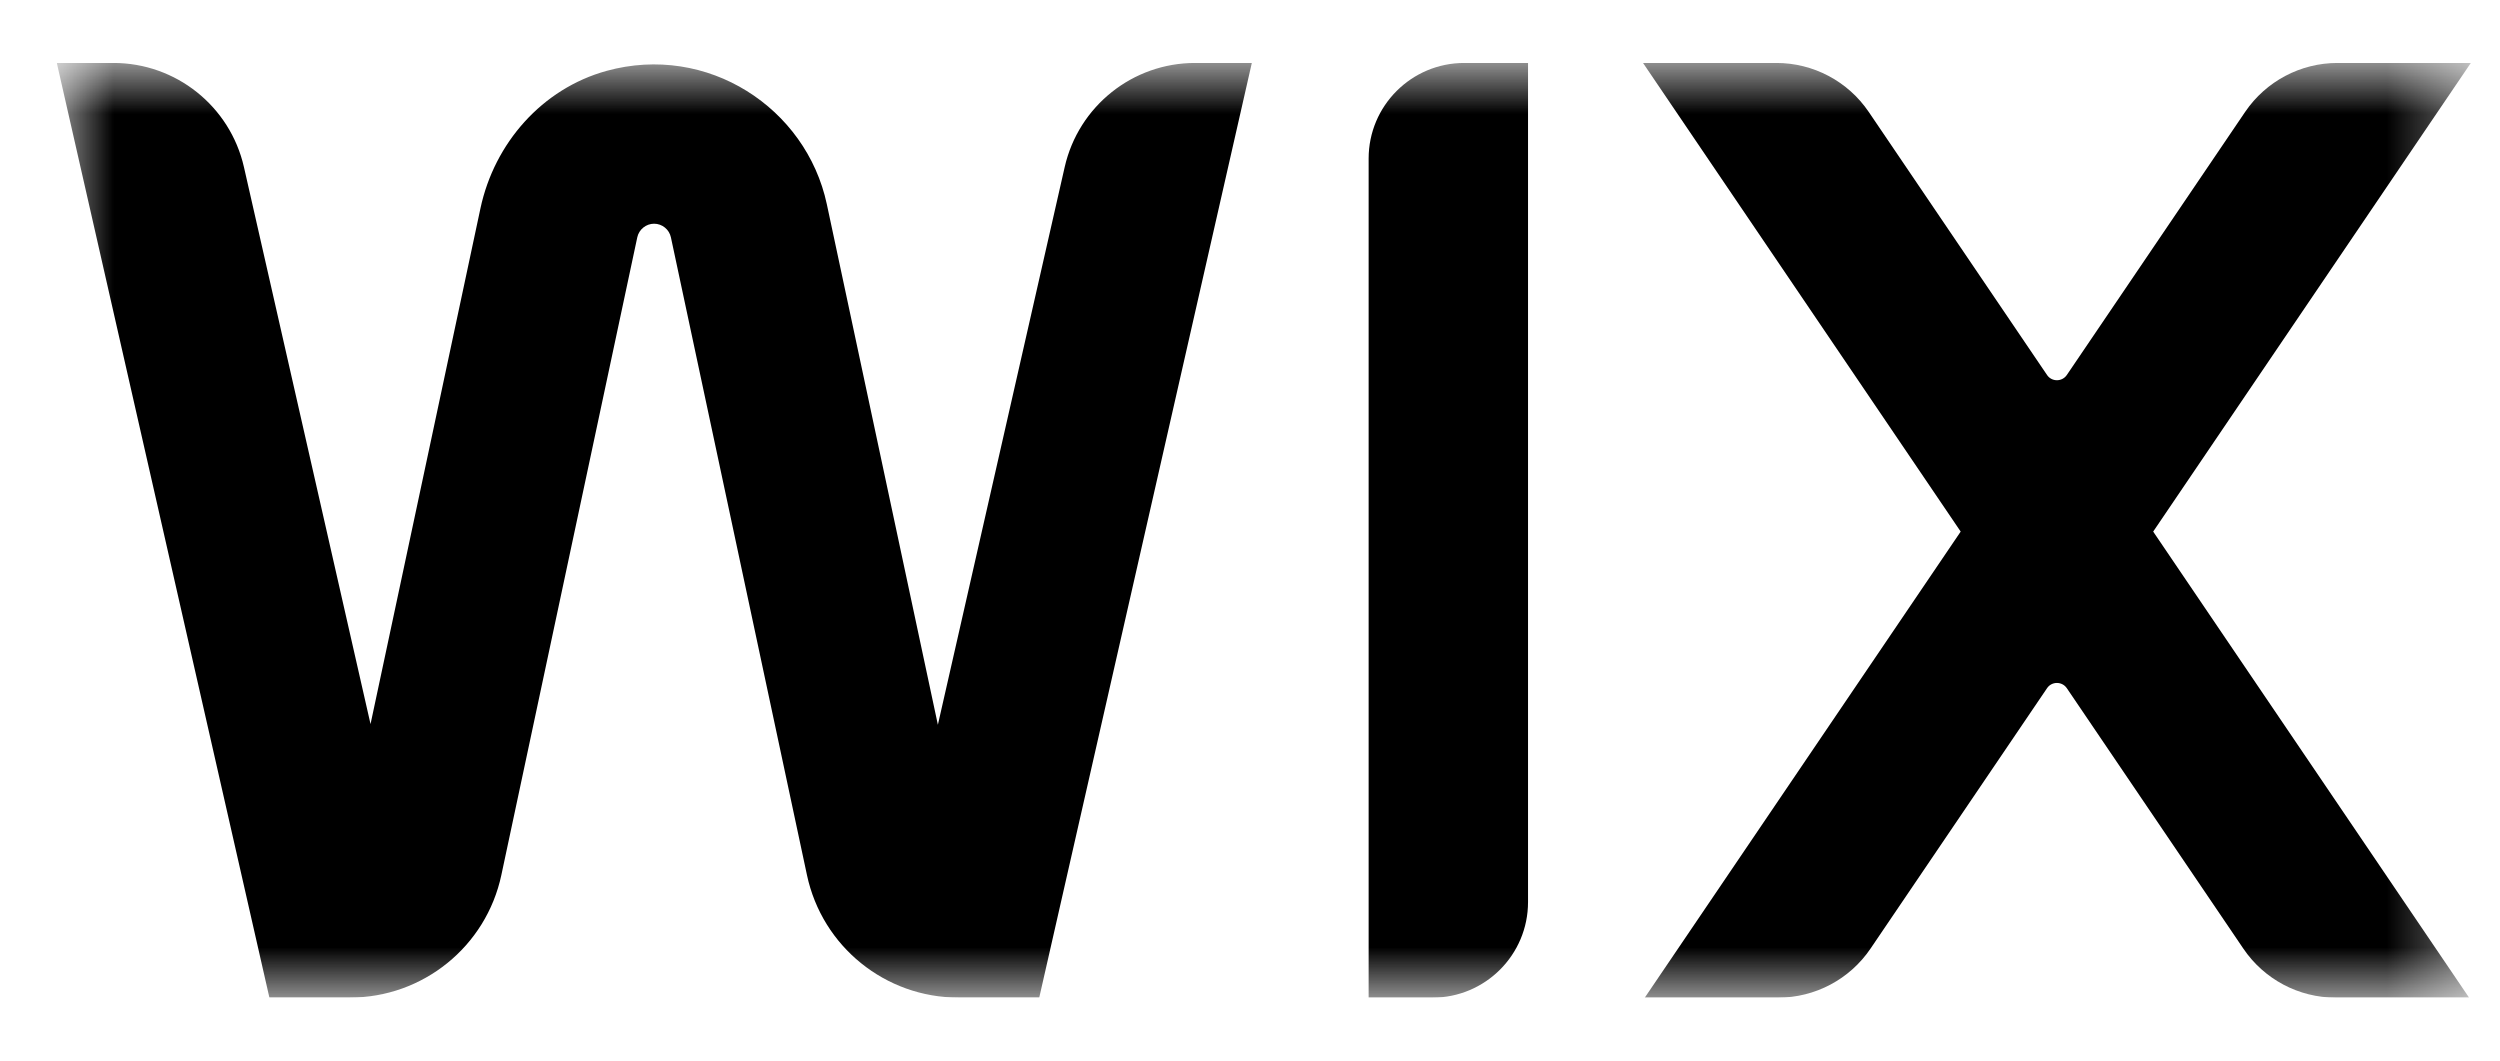 <svg width="33" height="14" viewBox="0 0 33 14" fill="none" xmlns="http://www.w3.org/2000/svg">
<g id="Wix logoW 1" clip-path="url(#clip0_1352_29061)">
<g id="Clip path group">
<mask id="mask0_1352_29061" style="mask-type:luminance" maskUnits="userSpaceOnUse" x="0" y="0" width="33" height="14">
<g id="clip0_14654_9759">
<path id="Vector" d="M32.616 0.831H0.75V13.169H32.616V0.831Z" fill="white"/>
</g>
</mask>
<g mask="url(#mask0_1352_29061)">
<g id="Group">
<path id="Vector_2" d="M32.615 0.831H30.855C30.367 0.831 29.91 1.073 29.636 1.477L27.282 4.95C27.219 5.042 27.083 5.042 27.021 4.95L24.667 1.477C24.393 1.073 23.936 0.831 23.448 0.831H21.688L25.881 7.017L21.711 13.169H23.471C23.959 13.169 24.416 12.927 24.69 12.523L27.021 9.084C27.083 8.992 27.219 8.992 27.282 9.084L29.613 12.523C29.887 12.927 30.343 13.169 30.832 13.169H32.592L28.422 7.017L32.615 0.831Z" fill="black"/>
<path id="Vector_3" d="M18.066 2.093V13.169H18.908C19.605 13.169 20.17 12.604 20.17 11.907V0.831H19.329C18.631 0.831 18.066 1.396 18.066 2.093Z" fill="black"/>
<path id="Vector_4" d="M16.524 0.831H15.775C14.951 0.831 14.237 1.401 14.054 2.205L12.38 9.567L10.914 2.695C10.642 1.424 9.339 0.568 8.005 0.936C7.156 1.171 6.526 1.889 6.342 2.75L4.891 9.558L3.22 2.205C3.037 1.402 2.322 0.831 1.498 0.831H0.75L3.556 13.168H4.619C5.583 13.168 6.417 12.494 6.618 11.55L8.412 3.133C8.434 3.029 8.528 2.953 8.634 2.953C8.741 2.953 8.834 3.029 8.856 3.133L10.652 11.551C10.853 12.494 11.686 13.168 12.651 13.168H13.718L16.524 0.831Z" fill="black"/>
</g>
</g>
</g>
</g>
<defs>
<clipPath id="clip0_1352_29061">
<rect width="32" height="12.337" fill="white" transform="translate(0.75 0.831)"/>
</clipPath>
</defs>
</svg>
